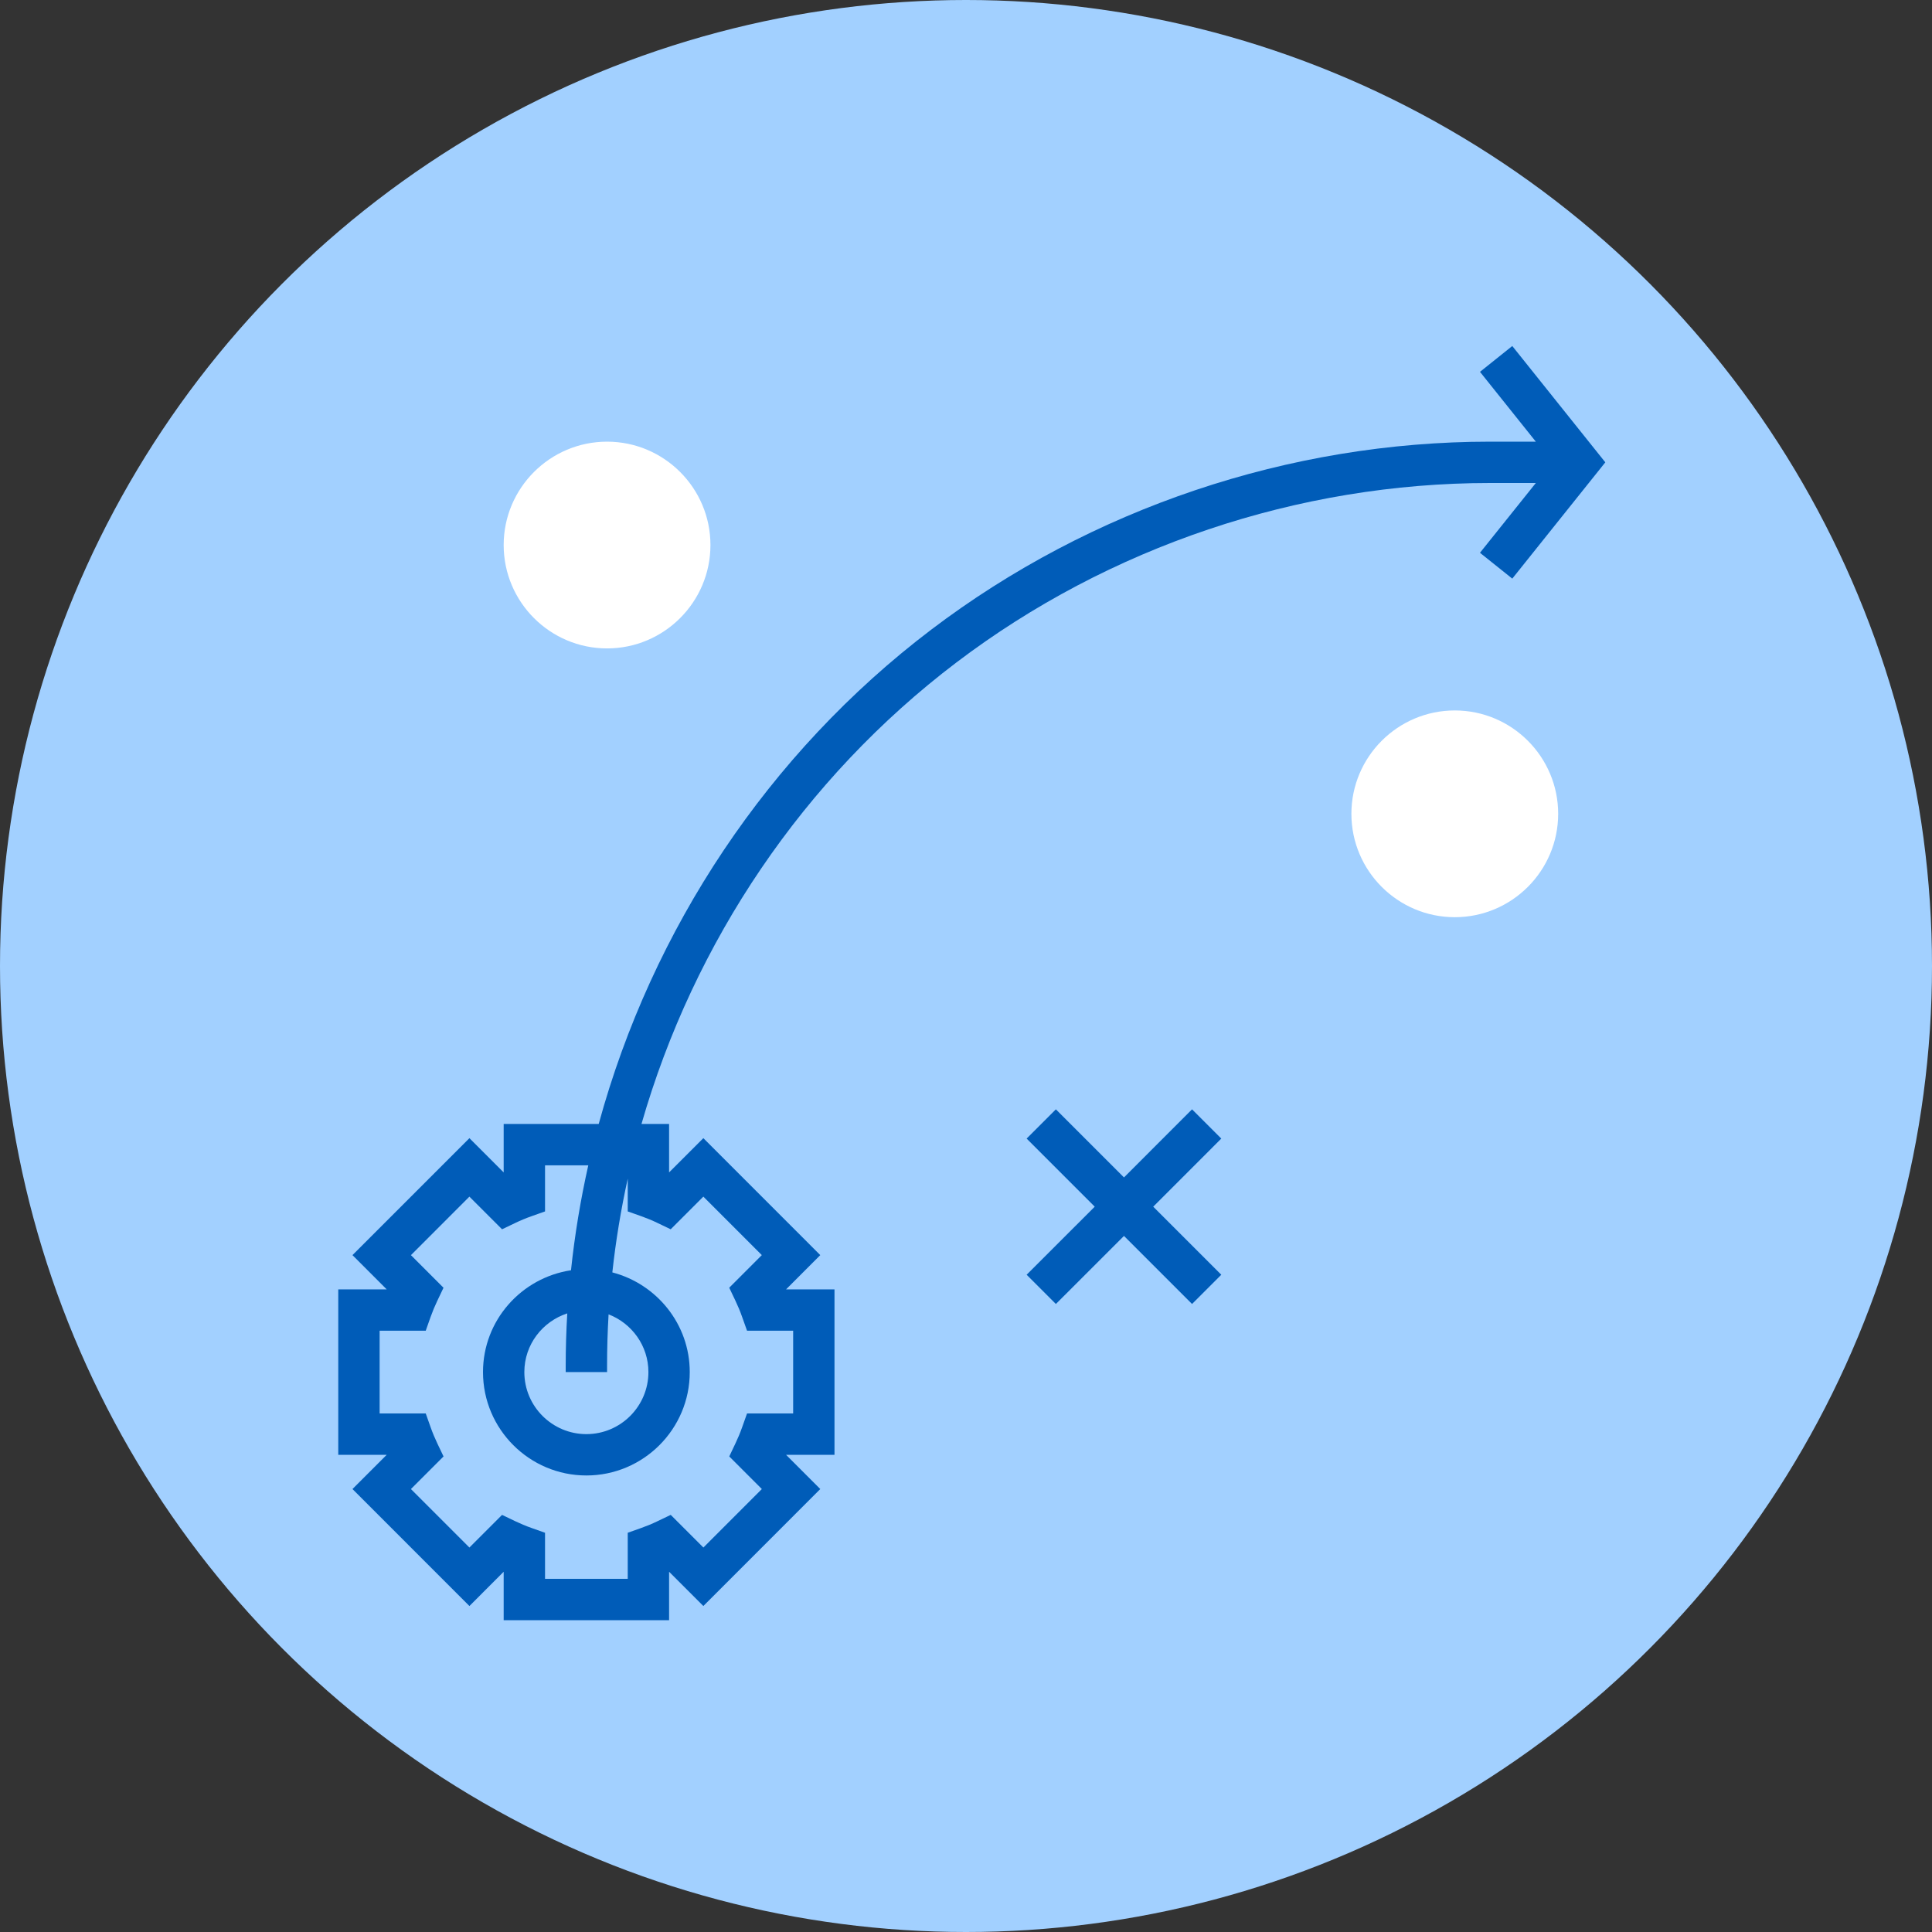 <svg width="73" height="73" viewBox="0 0 73 73" fill="none" xmlns="http://www.w3.org/2000/svg">
<rect x="0" y="0" width="73" height="73" fill="#333333" stroke="none"/>
<circle cx="36.5" cy="36.5" r="36.5" fill="#A2D0FF"/>
<path d="M54.969 34.656C52.815 34.656 51.062 32.904 51.062 30.75C51.062 28.596 52.815 26.844 54.969 26.844C57.123 26.844 58.875 28.596 58.875 30.75C58.875 32.904 57.123 34.656 54.969 34.656Z" fill="white"/>
<path d="M22.938 24.5C20.784 24.5 19.031 22.748 19.031 20.594C19.031 18.44 20.784 16.688 22.938 16.688C25.091 16.688 26.844 18.44 26.844 20.594C26.844 22.748 25.091 24.5 22.938 24.5Z" fill="white"/>
<path d="M57.141 13.074L55.921 14.05L58.031 16.688H56.297C48.721 16.688 41.226 19.209 35.19 23.788C29.019 28.47 24.635 35.108 22.622 42.469H19.031V44.299L17.737 43.005L13.318 47.424L14.612 48.719H12.781V54.969H14.612L13.318 56.263L17.737 60.683L19.031 59.388V61.219H25.281V59.388L26.576 60.683L30.994 56.263L29.701 54.969H31.531V48.719H29.701L30.994 47.424L26.576 43.005L25.281 44.299V42.469H24.238C26.211 35.6 30.354 29.418 36.135 25.033C41.899 20.659 49.061 18.25 56.297 18.25H58.031L55.92 20.887L57.141 21.863L60.656 17.469L57.141 13.074ZM24.239 45.957C24.446 46.031 24.647 46.114 24.843 46.209L25.342 46.448L26.576 45.214L28.785 47.424L27.554 48.656L27.791 49.154C27.884 49.351 27.969 49.552 28.041 49.759L28.227 50.281H29.969V53.406H28.227L28.042 53.927C27.969 54.135 27.885 54.336 27.791 54.533L27.555 55.031L28.786 56.263L26.577 58.473L25.343 57.239L24.844 57.478C24.648 57.573 24.446 57.656 24.24 57.73L23.719 57.915V59.656H20.594V57.915L20.073 57.73C19.866 57.657 19.666 57.573 19.47 57.479L18.97 57.24L17.737 58.473L15.527 56.263L16.759 55.031L16.522 54.534C16.428 54.337 16.344 54.135 16.271 53.928L16.086 53.406H14.344V50.281H16.086L16.27 49.76C16.344 49.552 16.427 49.352 16.521 49.155L16.758 48.657L15.527 47.425L17.736 45.215L18.97 46.448L19.469 46.209C19.665 46.115 19.866 46.031 20.073 45.958L20.594 45.773V44.031H22.228C21.935 45.336 21.716 46.659 21.575 47.996C19.698 48.28 18.25 49.889 18.25 51.844C18.25 53.998 20.002 55.75 22.156 55.75C24.31 55.75 26.062 53.998 26.062 51.844C26.062 50.031 24.814 48.516 23.137 48.077C23.266 46.884 23.463 45.702 23.719 44.534V45.773L24.239 45.957ZM22.938 51.844V51.609C22.938 50.959 22.957 50.309 22.995 49.662C23.873 50.001 24.5 50.848 24.5 51.844C24.5 53.136 23.448 54.188 22.156 54.188C20.864 54.188 19.812 53.136 19.812 51.844C19.812 50.805 20.496 49.932 21.434 49.626C21.395 50.285 21.375 50.946 21.375 51.609V51.844H22.938Z" fill="#005CB8"/>
<path d="M45.041 41.916L42.469 44.489L39.896 41.916L38.791 43.021L41.364 45.594L38.791 48.166L39.896 49.271L42.469 46.699L45.041 49.271L46.146 48.166L43.574 45.594L46.146 43.021L45.041 41.916Z" fill="#005CB8"/>
</svg>
